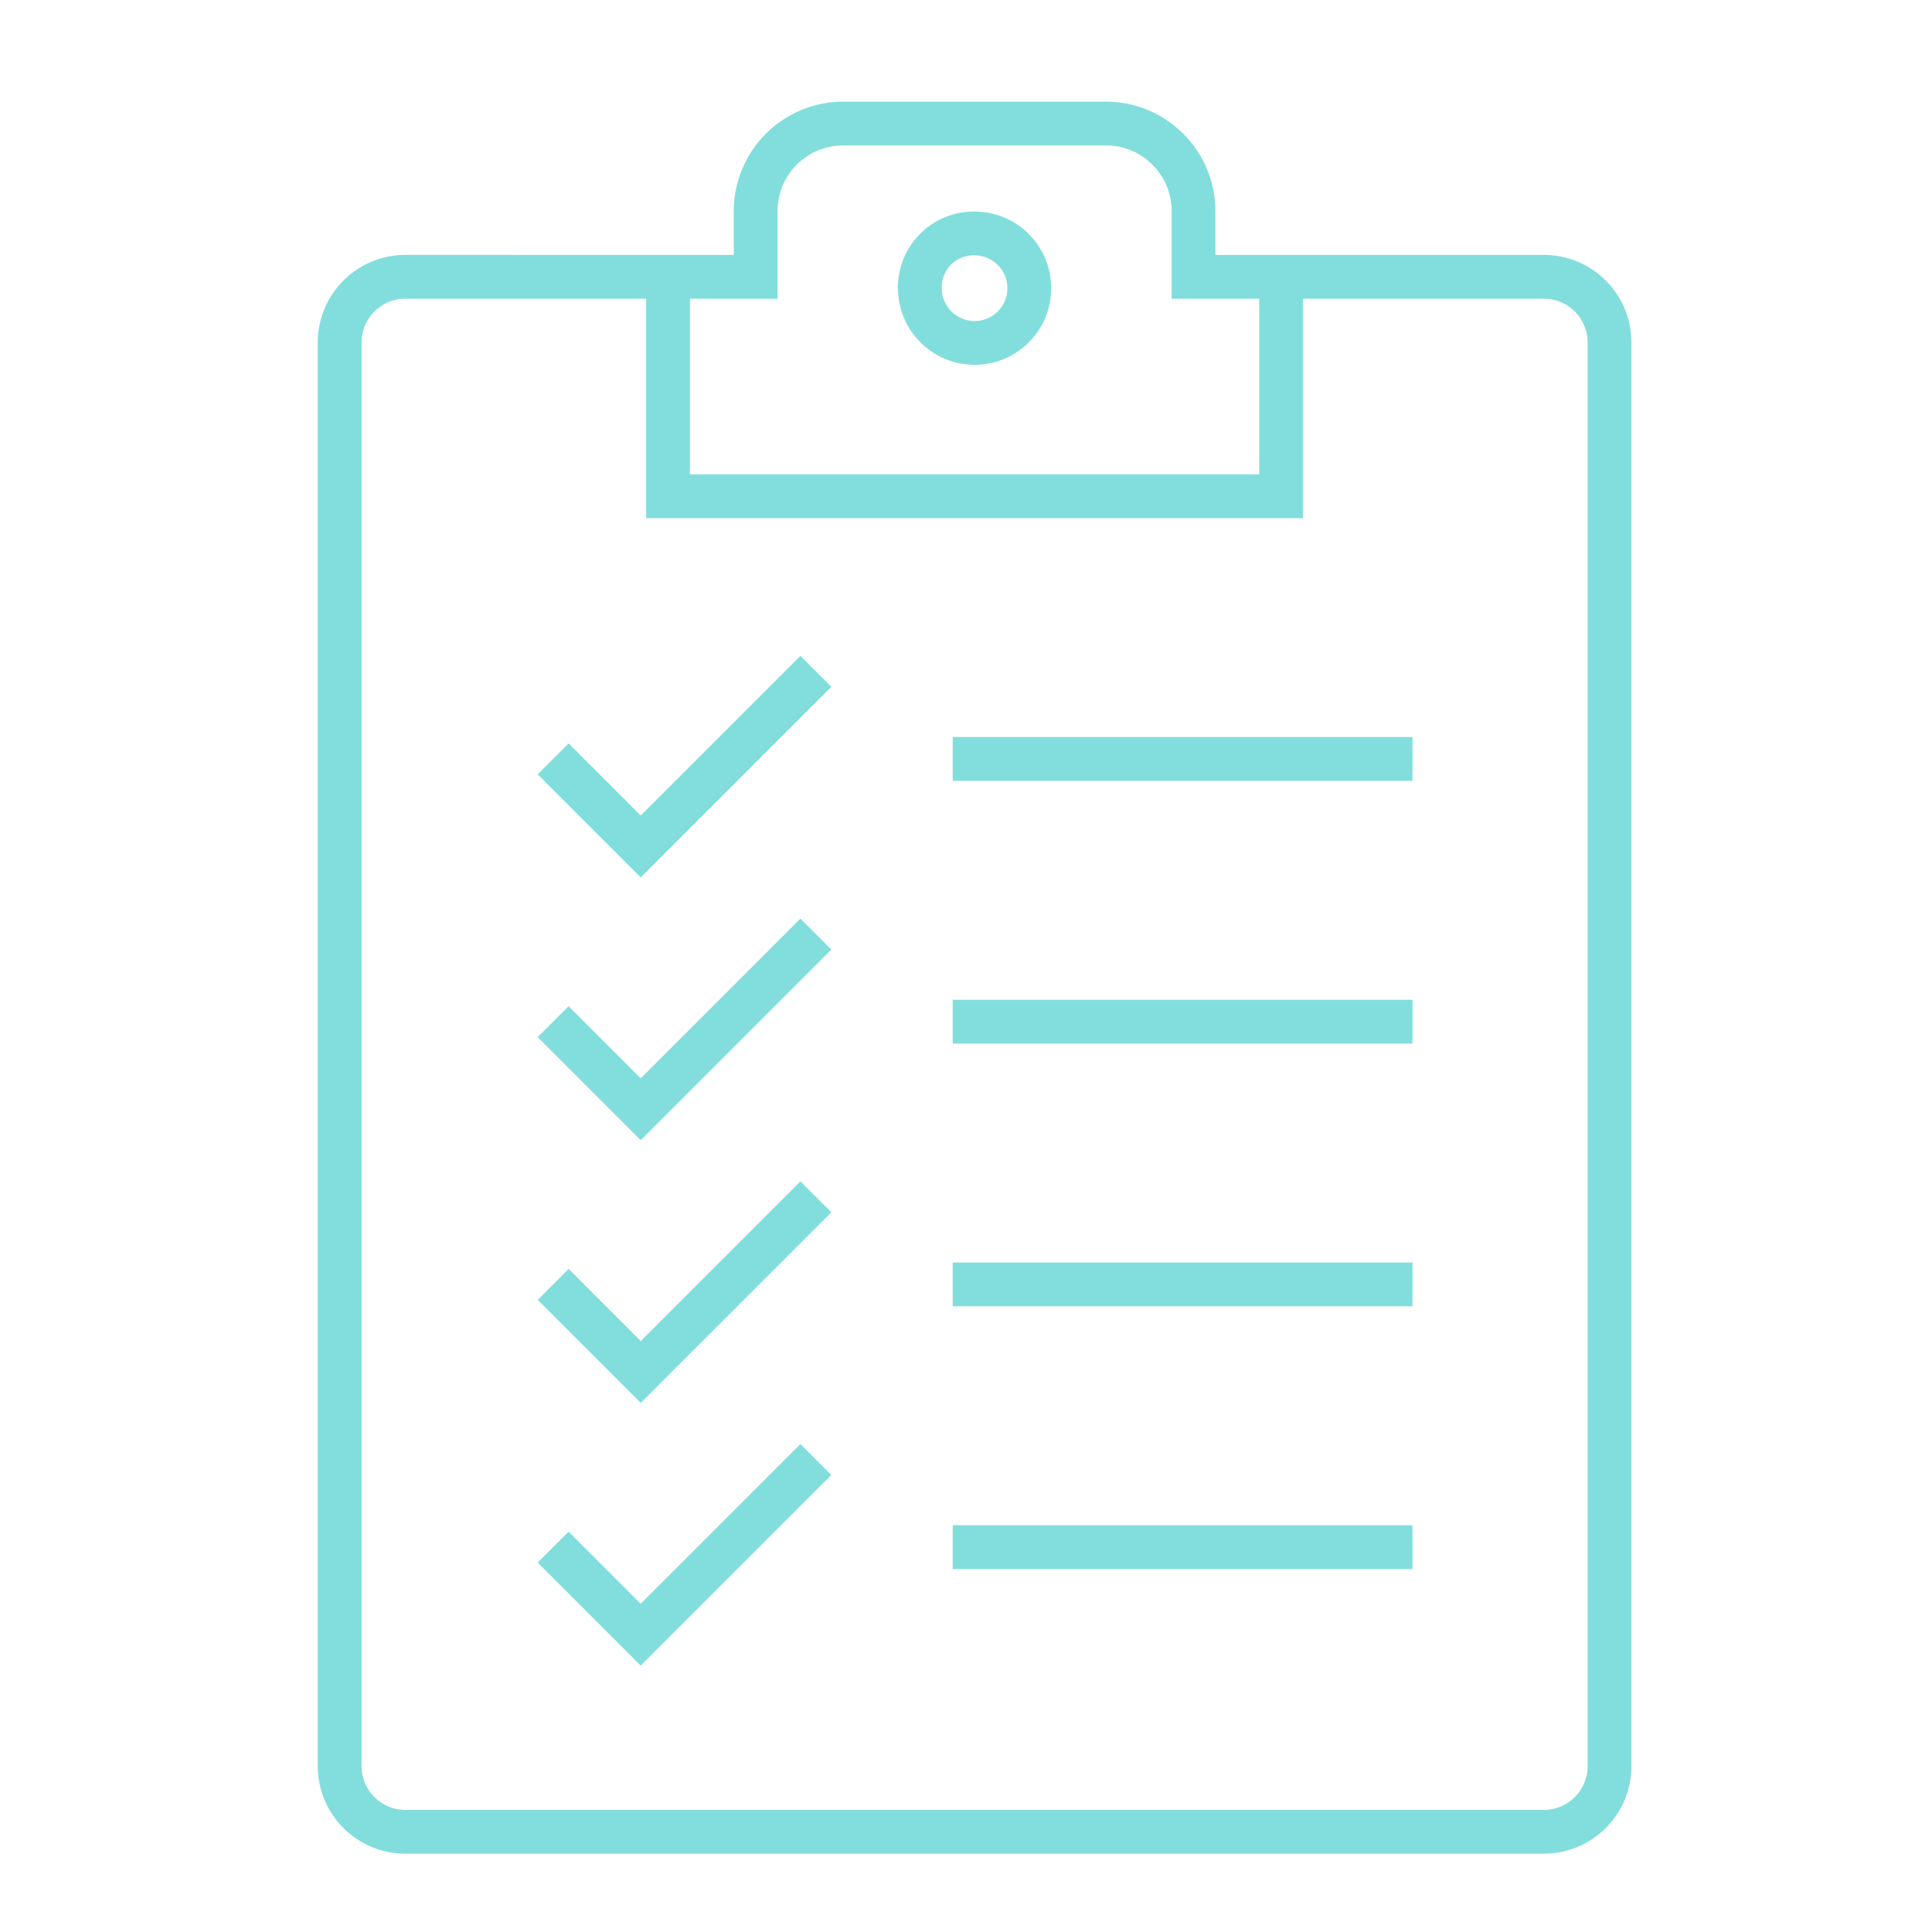 <?xml version="1.0" encoding="utf-8"?>
<!-- Generator: Adobe Illustrator 16.0.0, SVG Export Plug-In . SVG Version: 6.00 Build 0)  -->
<!DOCTYPE svg PUBLIC "-//W3C//DTD SVG 1.1//EN" "http://www.w3.org/Graphics/SVG/1.1/DTD/svg11.dtd">
<svg version="1.1" id="Calque_1" xmlns="http://www.w3.org/2000/svg" xmlns:xlink="http://www.w3.org/1999/xlink" x="0px" y="0px"
	 width="150px" height="150px" viewBox="0 0 150 150" enable-background="new 0 0 150 150" xml:space="preserve">
<g transform="translate(-592 -312)">
	<path fill="#82DEDC" d="M667.667,340.325c3.286,0,5.948-2.664,5.948-5.949c0-3.286-2.662-5.95-5.948-5.95h-0.17
		c-3.235,0.058-5.815,2.715-5.78,5.95C661.722,337.661,664.382,340.32,667.667,340.325z M665.811,332.574
		c0.458-0.471,1.085-0.742,1.744-0.749h0.112c1.407,0,2.55,1.142,2.55,2.55s-1.143,2.55-2.55,2.55c-1.41,0-2.55-1.142-2.55-2.55
		c0-0.008,0-0.017,0-0.026c-0.016-0.659,0.235-1.296,0.691-1.771L665.811,332.574z"/>
	<path fill="#82DEDC" d="M656.546,365.323l-2.403-2.404l-12.397,12.396l-5.598-5.596l-2.403,2.404l8.001,8.001L656.546,365.323z"/>
	<path fill="#82DEDC" d="M665.968,369.22h35.698v3.4h-35.698V369.22z"/>
	<path fill="#82DEDC" d="M656.546,385.725l-2.403-2.404l-12.397,12.398l-5.598-5.598l-2.403,2.402l8.001,8.002L656.546,385.725z"/>
	<path fill="#82DEDC" d="M665.968,389.623h35.698v3.4h-35.698V389.623z"/>
	<path fill="#82DEDC" d="M656.546,406.123l-2.403-2.402l-12.397,12.396l-5.598-5.598l-2.403,2.401l8.001,8.002L656.546,406.123z"/>
	<path fill="#82DEDC" d="M665.968,410.021h35.698v3.397h-35.698V410.021z"/>
	<path fill="#82DEDC" d="M656.546,426.521l-2.403-2.402l-12.397,12.396l-5.598-5.599l-2.403,2.403l8.001,8L656.546,426.521z"/>
	<path fill="#82DEDC" d="M665.968,430.42h35.698v3.4h-35.698V430.42z"/>
	<path fill="#82DEDC" d="M718.664,338.59c0-3.755-3.045-6.8-6.801-6.8h-25.498v-3.399c-0.006-4.692-3.809-8.495-8.5-8.5h-20.398
		c-4.692,0.005-8.494,3.808-8.499,8.5v3.399H623.47c-3.755,0-6.8,3.044-6.8,6.8v110.529c0,3.754,3.044,6.799,6.8,6.799h88.395
		c3.755,0,6.8-3.045,6.8-6.799L718.664,338.59L718.664,338.59z M645.568,335.19h6.8v-6.8c0-2.817,2.283-5.1,5.1-5.1h20.399
		c2.814,0,5.1,2.283,5.1,5.1v6.8h6.799v13.634h-44.197L645.568,335.19L645.568,335.19z M711.863,452.52H623.47
		c-1.878,0-3.4-1.521-3.4-3.399V338.59c0-1.878,1.522-3.399,3.4-3.399h18.699v17.035h50.997V335.19h18.699
		c1.879,0,3.398,1.521,3.398,3.399v110.529C715.264,450.998,713.743,452.52,711.863,452.52z"/>
</g>
</svg>
